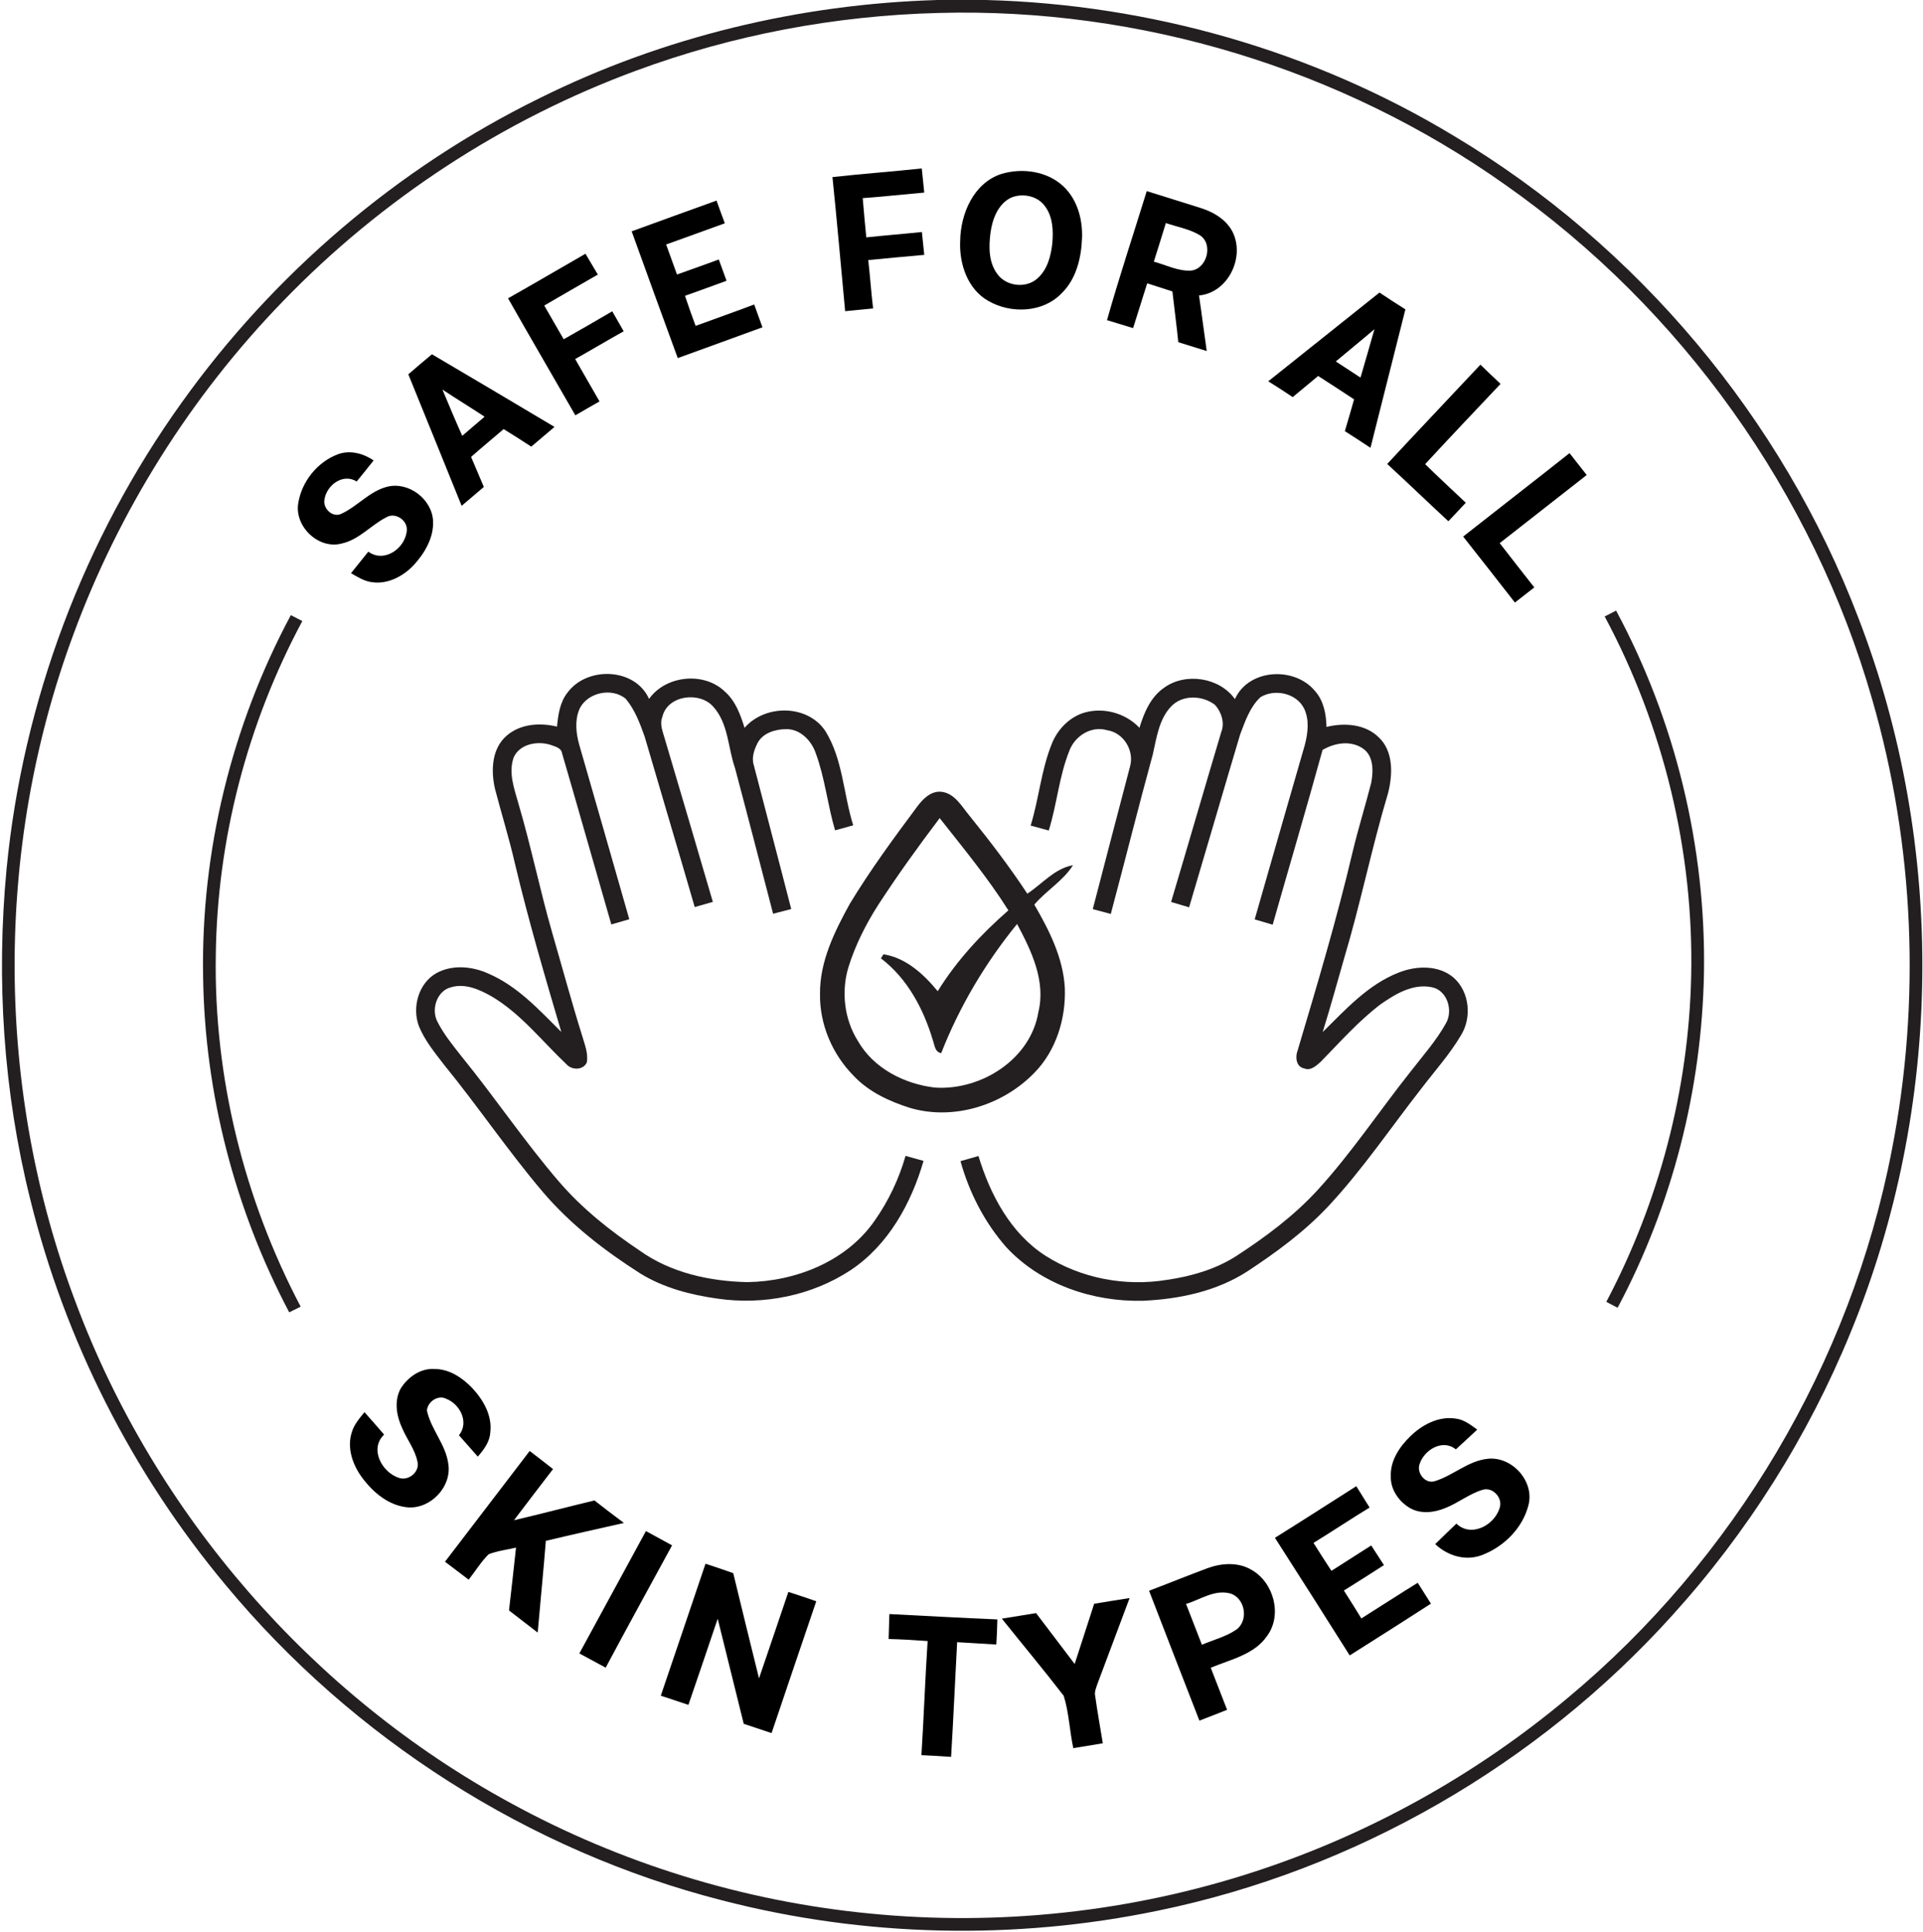 <svg xmlns="http://www.w3.org/2000/svg" version="1.1" viewBox="0 0 646 649" height="649pt" width="646pt">
<g id="#231f20ff">
<path d="M 314.93 0.00 L 331.22 0.00 C 386.36 1.46 441.13 17.09 488.38 45.64 C 550.06 82.48 598.73 140.50 624.31 207.64 C 653.82 284.16 652.89 371.87 621.66 447.72 C 607.41 482.55 587.03 514.86 561.76 542.74 C 516.55 592.84 455.26 628.29 389.11 641.91 C 340.88 651.96 290.33 650.83 242.62 638.48 C 177.64 621.87 118.45 584.00 75.68 532.38 C 44.45 494.94 21.83 450.36 10.18 403.01 C 1.13 366.81 -1.32 329.06 2.21 291.94 C 7.64 235.72 28.19 181.06 61.10 135.17 C 91.95 92.01 133.47 56.48 181.10 33.07 C 222.59 12.41 268.65 1.36 314.93 0.00 M 315.26 4.35 C 280.64 5.24 246.16 11.72 213.68 23.75 C 169.05 40.19 128.26 66.89 95.19 101.07 C 64.12 133.10 39.86 171.68 24.50 213.58 C -1.94 285.17 -1.60 366.25 25.44 437.62 C 51.98 508.67 104.78 569.44 171.39 605.69 C 208.53 626.04 249.81 638.77 291.95 642.87 C 335.60 647.22 380.15 642.39 421.83 628.72 C 460.01 616.22 495.74 596.34 526.54 570.55 C 582.49 524.02 621.74 457.88 635.53 386.40 C 645.32 336.40 643.11 284.08 628.97 235.12 C 609.15 165.71 564.86 103.70 505.82 62.19 C 450.72 23.07 382.81 2.48 315.26 4.35 Z" opacity="1.00" fill="#231f20"></path>
<path d="M 539.07 207.12 C 540.35 206.47 541.63 205.82 542.90 205.15 C 562.90 242.35 573.13 284.72 572.42 326.94 C 571.70 365.99 561.78 404.88 543.41 439.37 C 542.14 438.68 540.88 438.03 539.61 437.39 C 557.36 403.76 567.31 365.99 568.12 327.95 C 569.05 286.07 558.84 244.04 539.07 207.12 Z" opacity="1.00" fill="#231f20"></path>
<path d="M 68.23 328.01 C 67.49 285.93 77.85 243.76 97.70 206.67 C 98.98 207.33 100.27 208.00 101.56 208.66 C 83.11 243.08 72.95 281.95 72.49 321.01 C 71.83 361.92 81.98 402.82 101.00 439.00 C 99.72 439.63 98.44 440.26 97.16 440.91 C 78.85 406.25 68.74 367.23 68.23 328.01 Z" opacity="1.00" fill="#231f20"></path>
<path d="M 190.69 232.64 C 197.24 223.80 213.33 224.29 218.04 234.81 C 223.67 226.87 236.57 225.57 243.55 232.40 C 247.10 235.54 248.75 240.13 250.12 244.53 C 257.01 236.58 271.36 236.60 277.31 245.68 C 283.18 255.20 283.33 266.83 286.63 277.29 C 284.60 277.85 282.56 278.41 280.53 278.97 C 278.00 270.41 277.13 261.41 274.02 253.01 C 272.57 248.77 268.75 244.85 264.01 244.97 C 260.45 245.02 256.36 246.22 254.54 249.54 C 253.38 251.84 252.39 254.51 253.23 257.09 C 257.39 273.20 261.67 289.29 265.80 305.42 C 263.77 305.95 261.73 306.46 259.71 306.99 C 255.46 290.67 251.25 274.33 246.91 258.04 C 244.51 251.17 244.72 243.05 239.58 237.40 C 234.97 232.19 224.19 233.56 222.52 240.83 C 221.47 243.38 222.74 245.99 223.40 248.47 C 228.81 266.63 234.13 284.82 239.47 303.01 C 237.44 303.59 235.41 304.16 233.38 304.75 C 227.86 285.67 222.15 266.64 216.59 247.57 C 215.00 243.11 213.31 238.48 210.23 234.81 C 205.51 230.77 196.94 232.70 194.54 238.52 C 193.05 242.23 193.53 246.38 194.57 250.16 C 200.20 269.71 205.82 289.27 211.40 308.84 C 209.39 309.42 207.37 310.00 205.36 310.59 C 199.81 291.42 194.41 272.22 188.81 253.07 C 188.53 251.16 186.35 250.81 184.85 250.22 C 180.52 248.88 174.62 249.93 172.58 254.43 C 170.72 259.62 172.77 265.03 174.18 270.05 C 178.41 284.39 181.38 299.05 185.51 313.41 C 188.88 324.99 192.01 336.65 195.62 348.16 C 196.44 351.00 197.67 353.95 197.12 356.97 C 195.94 359.59 192.16 359.59 190.37 357.64 C 182.15 349.89 175.07 340.65 165.23 334.81 C 161.13 332.48 156.29 330.26 151.50 331.70 C 146.79 332.89 144.85 338.95 146.84 343.06 C 148.99 347.38 152.08 351.14 155.04 354.92 C 166.29 368.73 176.22 383.57 187.85 397.08 C 195.62 406.11 205.02 413.55 214.88 420.16 C 225.33 427.64 238.40 430.48 251.06 430.76 C 267.35 430.51 284.43 423.77 293.90 410.01 C 298.51 403.43 301.99 396.08 304.20 388.35 C 306.21 388.90 308.23 389.47 310.25 390.03 C 306.12 404.30 298.39 418.33 285.77 426.73 C 272.76 435.30 256.51 438.54 241.15 436.32 C 232.07 435.07 222.96 432.70 215.09 427.85 C 203.08 420.20 191.67 411.39 182.39 400.51 C 170.71 386.76 160.61 371.76 149.21 357.78 C 146.03 353.63 142.62 349.51 140.66 344.61 C 138.37 338.28 140.67 330.15 146.78 326.85 C 152.11 324.03 158.65 324.66 164.01 327.08 C 173.83 331.27 181.14 339.33 188.56 346.71 C 183.02 327.95 177.51 309.16 172.98 290.12 C 171.06 281.70 168.47 273.45 166.30 265.10 C 164.88 259.05 165.13 251.52 170.20 247.18 C 174.80 243.15 181.40 242.75 187.12 244.12 C 187.50 240.11 188.09 235.89 190.69 232.64 Z" opacity="1.00" fill="#231f20"></path>
<path d="M 414.85 234.88 C 419.48 224.60 434.95 223.86 441.77 232.18 C 444.70 235.47 445.50 239.96 445.61 244.23 C 451.55 242.76 458.60 243.22 463.17 247.73 C 468.20 252.48 467.87 260.30 466.29 266.49 C 460.80 284.81 457.05 303.59 451.56 321.91 C 449.17 330.19 446.90 338.51 444.34 346.74 C 452.03 339.19 459.54 330.80 469.82 326.78 C 475.77 324.39 483.44 324.13 488.49 328.62 C 493.69 333.38 494.46 341.91 490.80 347.81 C 487.05 354.18 482.08 359.70 477.61 365.55 C 467.21 378.84 457.75 392.93 446.20 405.29 C 438.24 413.78 428.81 420.72 419.12 427.09 C 408.73 433.84 396.20 436.48 383.97 437.02 C 367.15 437.45 349.62 431.53 338.02 419.00 C 330.76 410.73 325.60 400.70 322.66 390.11 C 324.67 389.53 326.68 388.96 328.70 388.39 C 332.63 401.36 339.49 414.36 351.18 421.88 C 363.16 429.52 378.02 432.31 392.00 430.00 C 400.09 428.84 408.11 426.53 415.07 422.15 C 425.04 415.68 434.68 408.52 442.72 399.72 C 454.09 387.26 463.43 373.16 473.90 359.98 C 477.99 354.70 482.47 349.67 485.74 343.81 C 488.25 339.51 486.18 332.65 480.95 331.67 C 474.55 330.38 468.62 334.03 463.60 337.55 C 456.27 343.17 450.13 350.14 443.68 356.72 C 442.22 358.05 440.27 359.85 438.13 358.96 C 435.41 358.46 435.05 355.14 435.90 352.99 C 442.50 330.82 449.13 308.63 454.42 286.10 C 456.28 278.36 458.65 270.75 460.63 263.04 C 461.39 259.05 461.52 253.72 457.59 251.31 C 453.49 248.70 448.28 249.62 444.29 251.96 C 438.89 271.58 433.10 291.10 427.53 310.68 C 425.51 310.08 423.50 309.49 421.49 308.89 C 427.10 289.37 432.66 269.84 438.32 250.33 C 439.37 246.35 439.93 241.85 438.08 238.02 C 435.48 232.85 428.18 231.30 423.41 234.25 C 419.86 237.59 418.25 242.41 416.57 246.87 C 410.81 266.17 405.21 285.53 399.46 304.84 C 397.43 304.23 395.42 303.64 393.41 303.04 C 399.07 284.05 404.57 265.00 410.24 246.01 C 411.51 242.89 410.32 239.21 408.15 236.81 C 403.92 233.57 397.21 233.32 393.39 237.38 C 389.31 241.70 388.54 247.89 387.27 253.44 C 382.39 271.27 377.92 289.21 373.15 307.07 C 371.13 306.53 369.11 305.98 367.10 305.44 C 371.27 289.44 375.42 273.44 379.63 257.46 C 381.11 252.19 377.43 246.11 371.89 245.33 C 366.60 243.73 361.05 247.29 359.22 252.27 C 355.77 260.86 355.07 270.22 352.31 279.03 C 350.28 278.48 348.25 277.92 346.23 277.37 C 348.99 268.42 349.75 258.93 353.22 250.19 C 355.13 245.15 359.27 240.80 364.55 239.35 C 370.97 237.60 378.23 239.67 382.78 244.53 C 384.32 239.45 386.52 234.18 391.06 231.06 C 398.25 225.84 409.69 227.58 414.85 234.88 Z" opacity="1.00" fill="#231f20"></path>
<path d="M 308.14 270.97 C 310.03 268.44 312.63 265.77 316.07 266.00 C 320.72 266.41 323.08 270.98 325.78 274.19 C 332.57 282.61 339.16 291.21 345.11 300.26 C 350.10 296.97 354.34 291.75 360.45 290.69 C 357.14 295.96 351.47 299.21 347.46 303.93 C 352.46 312.52 357.16 321.82 357.71 331.92 C 358.09 342.23 354.80 352.98 347.47 360.44 C 336.96 371.28 320.49 376.53 305.81 372.26 C 298.78 370.05 291.78 366.83 286.68 361.35 C 279.58 354.14 275.31 344.11 275.47 333.95 C 275.36 323.03 280.35 312.97 285.49 303.63 C 292.37 292.30 300.22 281.59 308.14 270.97 M 295.05 303.98 C 290.87 310.52 287.34 317.51 285.02 324.94 C 282.54 333.19 283.61 342.45 288.22 349.78 C 293.49 358.97 303.85 364.23 314.12 365.40 C 329.53 366.42 346.21 355.93 348.82 340.06 C 351.38 329.59 346.48 319.44 341.67 310.44 C 331.04 323.50 322.32 338.14 316.18 353.83 C 314.05 353.48 313.96 351.11 313.37 349.47 C 310.24 338.94 304.80 328.73 295.92 321.97 C 296.14 321.63 296.58 320.96 296.80 320.62 C 304.37 321.81 310.31 327.31 315.01 333.02 C 321.37 322.74 329.66 313.78 338.75 305.86 C 331.87 294.95 323.64 284.99 315.67 274.87 C 308.49 284.35 301.54 294.01 295.05 303.98 Z" opacity="1.00" fill="#231f20"></path>
</g>
<g id="#000000ff">
<path d="M 279.65 59.50 C 289.63 58.38 299.66 57.67 309.65 56.59 C 309.91 59.29 310.23 61.99 310.49 64.70 C 303.59 65.31 296.72 66.06 289.82 66.57 C 290.18 70.97 290.57 75.36 291.02 79.75 C 297.24 79.09 303.47 78.60 309.69 77.95 C 309.96 80.51 310.23 83.07 310.49 85.63 C 304.21 86.18 297.94 86.77 291.67 87.38 C 292.30 92.78 292.65 98.22 293.30 103.62 C 290.17 103.95 287.04 104.26 283.91 104.55 C 282.50 89.53 281.20 74.50 279.65 59.50 Z" opacity="1.00" fill="#000000"></path>
<path d="M 336.36 58.45 C 343.44 56.32 351.89 57.48 357.35 62.73 C 361.96 67.15 363.73 73.78 363.49 80.02 C 363.24 86.67 361.55 93.79 356.60 98.57 C 350.34 105.09 339.58 105.49 332.01 101.10 C 325.04 97.17 322.21 88.67 322.55 81.04 C 322.66 71.86 327.02 61.53 336.36 58.45 M 339.38 66.53 C 335.18 68.78 333.37 73.66 332.75 78.13 C 332.14 82.79 332.06 88.09 335.02 92.04 C 337.99 96.24 344.75 97.01 348.55 93.51 C 351.84 90.60 353.01 86.10 353.49 81.90 C 353.89 77.53 353.72 72.66 350.88 69.07 C 348.27 65.66 343.18 64.78 339.38 66.53 Z" opacity="1.00" fill="#000000"></path>
<path d="M 371.88 107.56 C 375.99 93.01 380.77 78.65 385.23 64.21 C 391.25 66.11 397.29 67.96 403.30 69.87 C 407.82 71.28 412.31 73.97 414.32 78.44 C 418.06 86.93 412.37 98.37 402.79 99.27 C 403.71 105.48 404.48 111.72 405.38 117.94 C 402.18 116.97 399.01 115.97 395.83 114.97 C 395.26 109.27 394.48 103.60 393.85 97.91 C 391.02 97.00 388.20 96.09 385.38 95.19 C 383.77 100.19 382.25 105.23 380.64 110.24 C 377.72 109.33 374.80 108.45 371.88 107.56 M 391.65 74.94 C 390.32 79.27 388.98 83.60 387.61 87.91 C 391.70 89.02 395.71 91.13 400.05 90.92 C 405.45 90.41 407.72 81.99 403.05 79.02 C 399.57 76.92 395.46 76.25 391.65 74.94 Z" opacity="1.00" fill="#000000"></path>
<path d="M 212.20 77.72 C 221.70 74.27 231.19 70.80 240.71 67.39 C 241.61 69.95 242.54 72.48 243.49 75.02 C 236.91 77.37 230.37 79.81 223.78 82.14 C 224.98 85.51 226.20 88.87 227.42 92.23 C 232.12 90.61 236.78 88.86 241.47 87.18 C 242.34 89.56 243.20 91.95 244.07 94.33 C 239.42 96.03 234.77 97.73 230.11 99.39 C 231.23 102.78 232.44 106.14 233.68 109.49 C 240.23 107.07 246.83 104.78 253.36 102.30 C 254.27 104.86 255.20 107.41 256.13 109.96 C 246.66 113.45 237.16 116.84 227.68 120.31 C 222.46 106.14 217.34 91.92 212.20 77.72 Z" opacity="1.00" fill="#000000"></path>
<path d="M 170.67 100.23 C 179.38 95.30 188.01 90.24 196.68 85.25 C 198.07 87.58 199.46 89.91 200.83 92.25 C 194.83 95.72 188.81 99.15 182.83 102.65 C 184.99 106.44 187.20 110.20 189.36 113.99 C 194.82 110.91 200.25 107.76 205.67 104.59 C 206.95 106.82 208.25 109.05 209.52 111.30 C 204.05 114.35 198.68 117.56 193.22 120.63 C 195.94 125.38 198.67 130.12 201.40 134.87 C 198.68 136.40 195.97 137.97 193.28 139.54 C 185.76 126.42 178.12 113.38 170.67 100.23 Z" opacity="1.00" fill="#000000"></path>
<path d="M 463.41 98.29 C 466.29 100.21 469.19 102.10 472.12 103.94 C 468.23 119.45 464.29 134.95 460.39 150.45 C 457.53 148.57 454.67 146.68 451.78 144.85 C 452.85 141.30 453.87 137.74 454.88 134.17 C 450.87 131.54 446.86 128.91 442.81 126.32 C 439.97 128.69 437.11 131.05 434.26 133.42 C 431.56 131.59 428.82 129.82 426.05 128.11 C 438.49 118.15 450.96 108.23 463.41 98.29 M 448.74 121.44 C 451.51 123.24 454.28 125.04 457.04 126.86 C 458.63 121.45 460.17 116.03 461.72 110.60 C 457.44 114.27 453.05 117.80 448.74 121.44 Z" opacity="1.00" fill="#000000"></path>
<path d="M 137.17 125.77 C 139.78 123.48 142.43 121.24 145.11 119.03 C 158.87 127.11 172.57 135.28 186.28 143.43 C 183.66 145.63 181.07 147.85 178.47 150.06 C 175.40 148.06 172.31 146.08 169.19 144.17 C 165.56 147.30 161.84 150.33 158.25 153.51 C 159.70 156.87 161.10 160.24 162.54 163.60 C 160.06 165.72 157.56 167.82 155.08 169.94 C 149.14 155.20 143.14 140.49 137.17 125.77 M 148.63 130.89 C 150.80 136.09 152.98 141.29 155.28 146.43 C 157.77 144.28 160.28 142.14 162.79 140.00 C 158.11 136.91 153.31 134.00 148.63 130.89 Z" opacity="1.00" fill="#000000"></path>
<path d="M 466.01 155.88 C 476.38 144.70 486.90 133.65 497.33 122.51 C 499.56 124.69 501.79 126.86 504.09 128.97 C 495.62 137.94 487.11 146.88 478.75 155.95 C 483.24 160.33 487.85 164.60 492.41 168.91 C 490.45 170.97 488.52 173.06 486.56 175.13 C 479.67 168.76 472.93 162.23 466.01 155.88 Z" opacity="1.00" fill="#000000"></path>
<path d="M 113.42 152.66 C 117.52 151.10 122.00 152.31 125.52 154.69 C 123.65 157.07 121.73 159.41 119.83 161.77 C 115.11 158.83 109.53 163.14 108.96 168.07 C 108.56 171.01 111.82 174.00 114.66 172.62 C 120.11 170.12 124.16 165.00 130.12 163.52 C 137.29 161.75 145.10 167.66 145.48 175.00 C 145.76 180.69 142.64 185.88 138.92 189.94 C 135.38 193.64 130.24 196.37 125.00 195.60 C 122.38 195.31 120.14 193.85 117.91 192.58 C 119.85 190.16 121.80 187.75 123.73 185.34 C 129.20 189.36 136.39 184.01 136.67 178.02 C 136.80 174.66 132.71 172.01 129.76 173.81 C 124.62 176.41 120.68 181.28 114.88 182.59 C 107.07 184.75 98.84 176.90 100.20 169.01 C 101.35 161.81 106.58 155.26 113.42 152.66 Z" opacity="1.00" fill="#000000"></path>
<path d="M 491.52 180.27 C 503.42 170.90 515.39 161.64 527.26 152.24 C 529.19 154.68 531.11 157.13 533.03 159.59 C 523.28 167.21 513.55 174.85 503.80 182.48 C 507.64 187.46 511.54 192.40 515.42 197.36 C 513.25 199.06 511.07 200.75 508.91 202.44 C 503.13 195.04 497.35 187.63 491.52 180.27 Z" opacity="1.00" fill="#000000"></path>
<path d="M 134.54 466.62 C 136.94 462.70 141.29 459.59 146.06 459.95 C 151.01 459.96 155.37 462.92 158.67 466.38 C 162.37 470.36 165.41 475.62 164.70 481.25 C 164.54 484.45 162.51 487.06 160.51 489.39 C 158.38 487.01 156.27 484.61 154.18 482.21 C 157.66 477.89 154.59 471.79 149.92 469.96 C 147.14 468.53 143.64 470.93 143.42 473.90 C 144.77 480.29 149.79 485.32 150.61 491.89 C 151.79 499.48 144.72 506.96 137.09 506.44 C 130.66 505.92 125.36 501.45 121.66 496.46 C 118.47 492.18 116.46 486.45 118.19 481.18 C 118.95 478.57 120.78 476.51 122.44 474.45 C 124.66 476.94 126.86 479.45 129.03 481.99 C 123.96 486.86 128.39 494.84 134.18 496.58 C 137.39 497.55 141.12 494.40 140.23 491.03 C 139.40 486.98 136.75 483.66 135.15 479.92 C 133.22 475.83 132.34 470.78 134.54 466.62 Z" opacity="1.00" fill="#000000"></path>
<path d="M 473.68 482.65 C 477.68 478.71 483.24 475.72 489.01 476.61 C 491.80 476.92 494.04 478.73 496.25 480.31 C 493.87 482.54 491.49 484.76 489.07 486.95 C 484.59 483.31 478.31 487.17 476.85 492.02 C 475.90 494.90 478.73 498.53 481.83 497.68 C 488.12 495.82 493.20 490.73 499.91 490.10 C 508.05 489.31 515.65 497.82 513.42 505.85 C 511.41 513.55 505.03 519.81 497.66 522.53 C 492.21 524.55 486.23 522.67 482.13 518.78 C 484.48 516.46 486.88 514.20 489.25 511.90 C 494.39 516.82 502.59 512.14 503.93 506.03 C 504.53 502.86 501.25 499.52 498.04 500.54 C 493.59 501.87 489.93 504.90 485.65 506.61 C 481.82 508.23 477.12 508.80 473.43 506.53 C 469.83 504.35 467.07 500.33 467.22 496.01 C 467.00 490.80 470.09 486.15 473.68 482.65 Z" opacity="1.00" fill="#000000"></path>
<path d="M 149.49 524.70 C 158.96 512.28 168.45 499.88 177.94 487.49 C 180.56 489.50 183.19 491.51 185.78 493.57 C 181.39 499.29 177.00 505.00 172.66 510.76 C 181.70 508.65 190.67 506.27 199.69 504.11 C 202.96 506.68 206.27 509.19 209.60 511.67 C 200.85 513.64 192.09 515.60 183.37 517.68 C 182.55 527.96 181.51 538.22 180.63 548.50 C 177.42 546.01 174.18 543.56 170.99 541.06 C 171.83 534.03 172.56 526.99 173.35 519.96 C 170.27 520.68 167.09 521.04 164.14 522.19 C 161.58 524.75 159.68 527.89 157.44 530.73 C 154.80 528.70 152.15 526.69 149.49 524.70 Z" opacity="1.00" fill="#000000"></path>
<path d="M 428.29 516.66 C 437.45 510.96 446.51 505.10 455.62 499.32 C 457.12 501.70 458.61 504.09 460.09 506.49 C 453.75 510.36 447.58 514.48 441.25 518.37 C 443.22 521.52 445.22 524.65 447.27 527.76 C 451.72 524.92 456.19 522.09 460.64 519.23 C 462.07 521.42 463.50 523.62 464.91 525.84 C 460.46 528.74 455.95 531.55 451.45 534.38 C 453.43 537.48 455.40 540.60 457.32 543.75 C 463.64 539.78 469.90 535.70 476.26 531.77 C 477.73 534.11 479.21 536.44 480.70 538.79 C 471.64 544.65 462.52 550.40 453.41 556.18 C 445.09 542.97 436.71 529.80 428.29 516.66 Z" opacity="1.00" fill="#000000"></path>
<path d="M 194.62 555.51 C 202.11 541.83 209.50 528.09 216.99 514.40 C 219.91 516.00 222.84 517.61 225.77 519.20 C 218.31 532.88 210.81 546.54 203.47 560.29 C 200.51 558.70 197.58 557.09 194.62 555.51 Z" opacity="1.00" fill="#000000"></path>
<path d="M 221.98 569.71 C 227.00 554.93 232.02 540.16 237.00 525.37 C 240.11 526.39 243.23 527.43 246.32 528.54 C 249.17 540.33 252.06 552.11 254.98 563.89 C 258.27 554.21 261.58 544.53 264.84 534.84 C 267.97 535.85 271.10 536.90 274.21 537.98 C 269.21 552.74 264.16 567.49 259.20 582.27 C 256.08 581.23 252.97 580.19 249.85 579.16 C 246.88 567.40 244.06 555.61 241.10 543.85 C 237.82 553.49 234.60 563.16 231.26 572.79 C 228.17 571.75 225.08 570.72 221.98 569.71 Z" opacity="1.00" fill="#000000"></path>
<path d="M 405.70 526.85 C 410.39 525.13 415.96 524.78 420.40 527.41 C 427.85 531.60 430.85 542.46 425.72 549.55 C 421.40 555.93 413.39 557.51 406.73 560.32 C 408.57 565.02 410.40 569.74 412.22 574.45 C 409.13 575.69 406.02 576.89 402.92 578.09 C 397.28 563.54 391.60 549.01 386.01 534.45 C 392.59 531.96 399.11 529.30 405.70 526.85 M 398.44 538.89 C 400.21 543.45 401.97 548.03 403.76 552.60 C 407.67 550.91 411.94 549.87 415.47 547.41 C 419.65 544.14 418.16 536.47 412.91 535.27 C 407.78 534.11 403.16 537.45 398.44 538.89 Z" opacity="1.00" fill="#000000"></path>
<path d="M 367.57 538.82 C 371.53 538.16 375.50 537.52 379.47 536.91 C 375.84 546.50 372.31 556.13 368.67 565.72 C 368.26 567.03 367.58 568.39 367.91 569.82 C 368.66 575.13 369.61 580.41 370.47 585.70 C 367.17 586.27 363.86 586.81 360.56 587.34 C 359.30 581.52 359.12 575.43 357.34 569.75 C 350.59 560.98 343.47 552.47 336.55 543.82 C 340.38 543.18 344.21 542.57 348.05 541.96 C 352.39 547.64 356.69 553.36 361.02 559.05 C 363.25 552.32 365.34 545.54 367.57 538.82 Z" opacity="1.00" fill="#000000"></path>
<path d="M 298.78 542.28 C 310.87 542.88 322.95 543.59 335.04 544.08 C 334.98 546.89 334.88 549.71 334.69 552.52 C 330.31 552.23 325.92 552.01 321.53 551.73 C 320.83 564.58 320.29 577.43 319.50 590.27 C 316.18 590.03 312.86 589.83 309.54 589.69 C 310.34 576.91 310.79 564.12 311.62 551.35 C 307.26 551.02 302.89 550.77 298.52 550.66 C 298.65 547.86 298.64 545.07 298.78 542.28 Z" opacity="1.00" fill="#000000"></path>
</g>
</svg>
